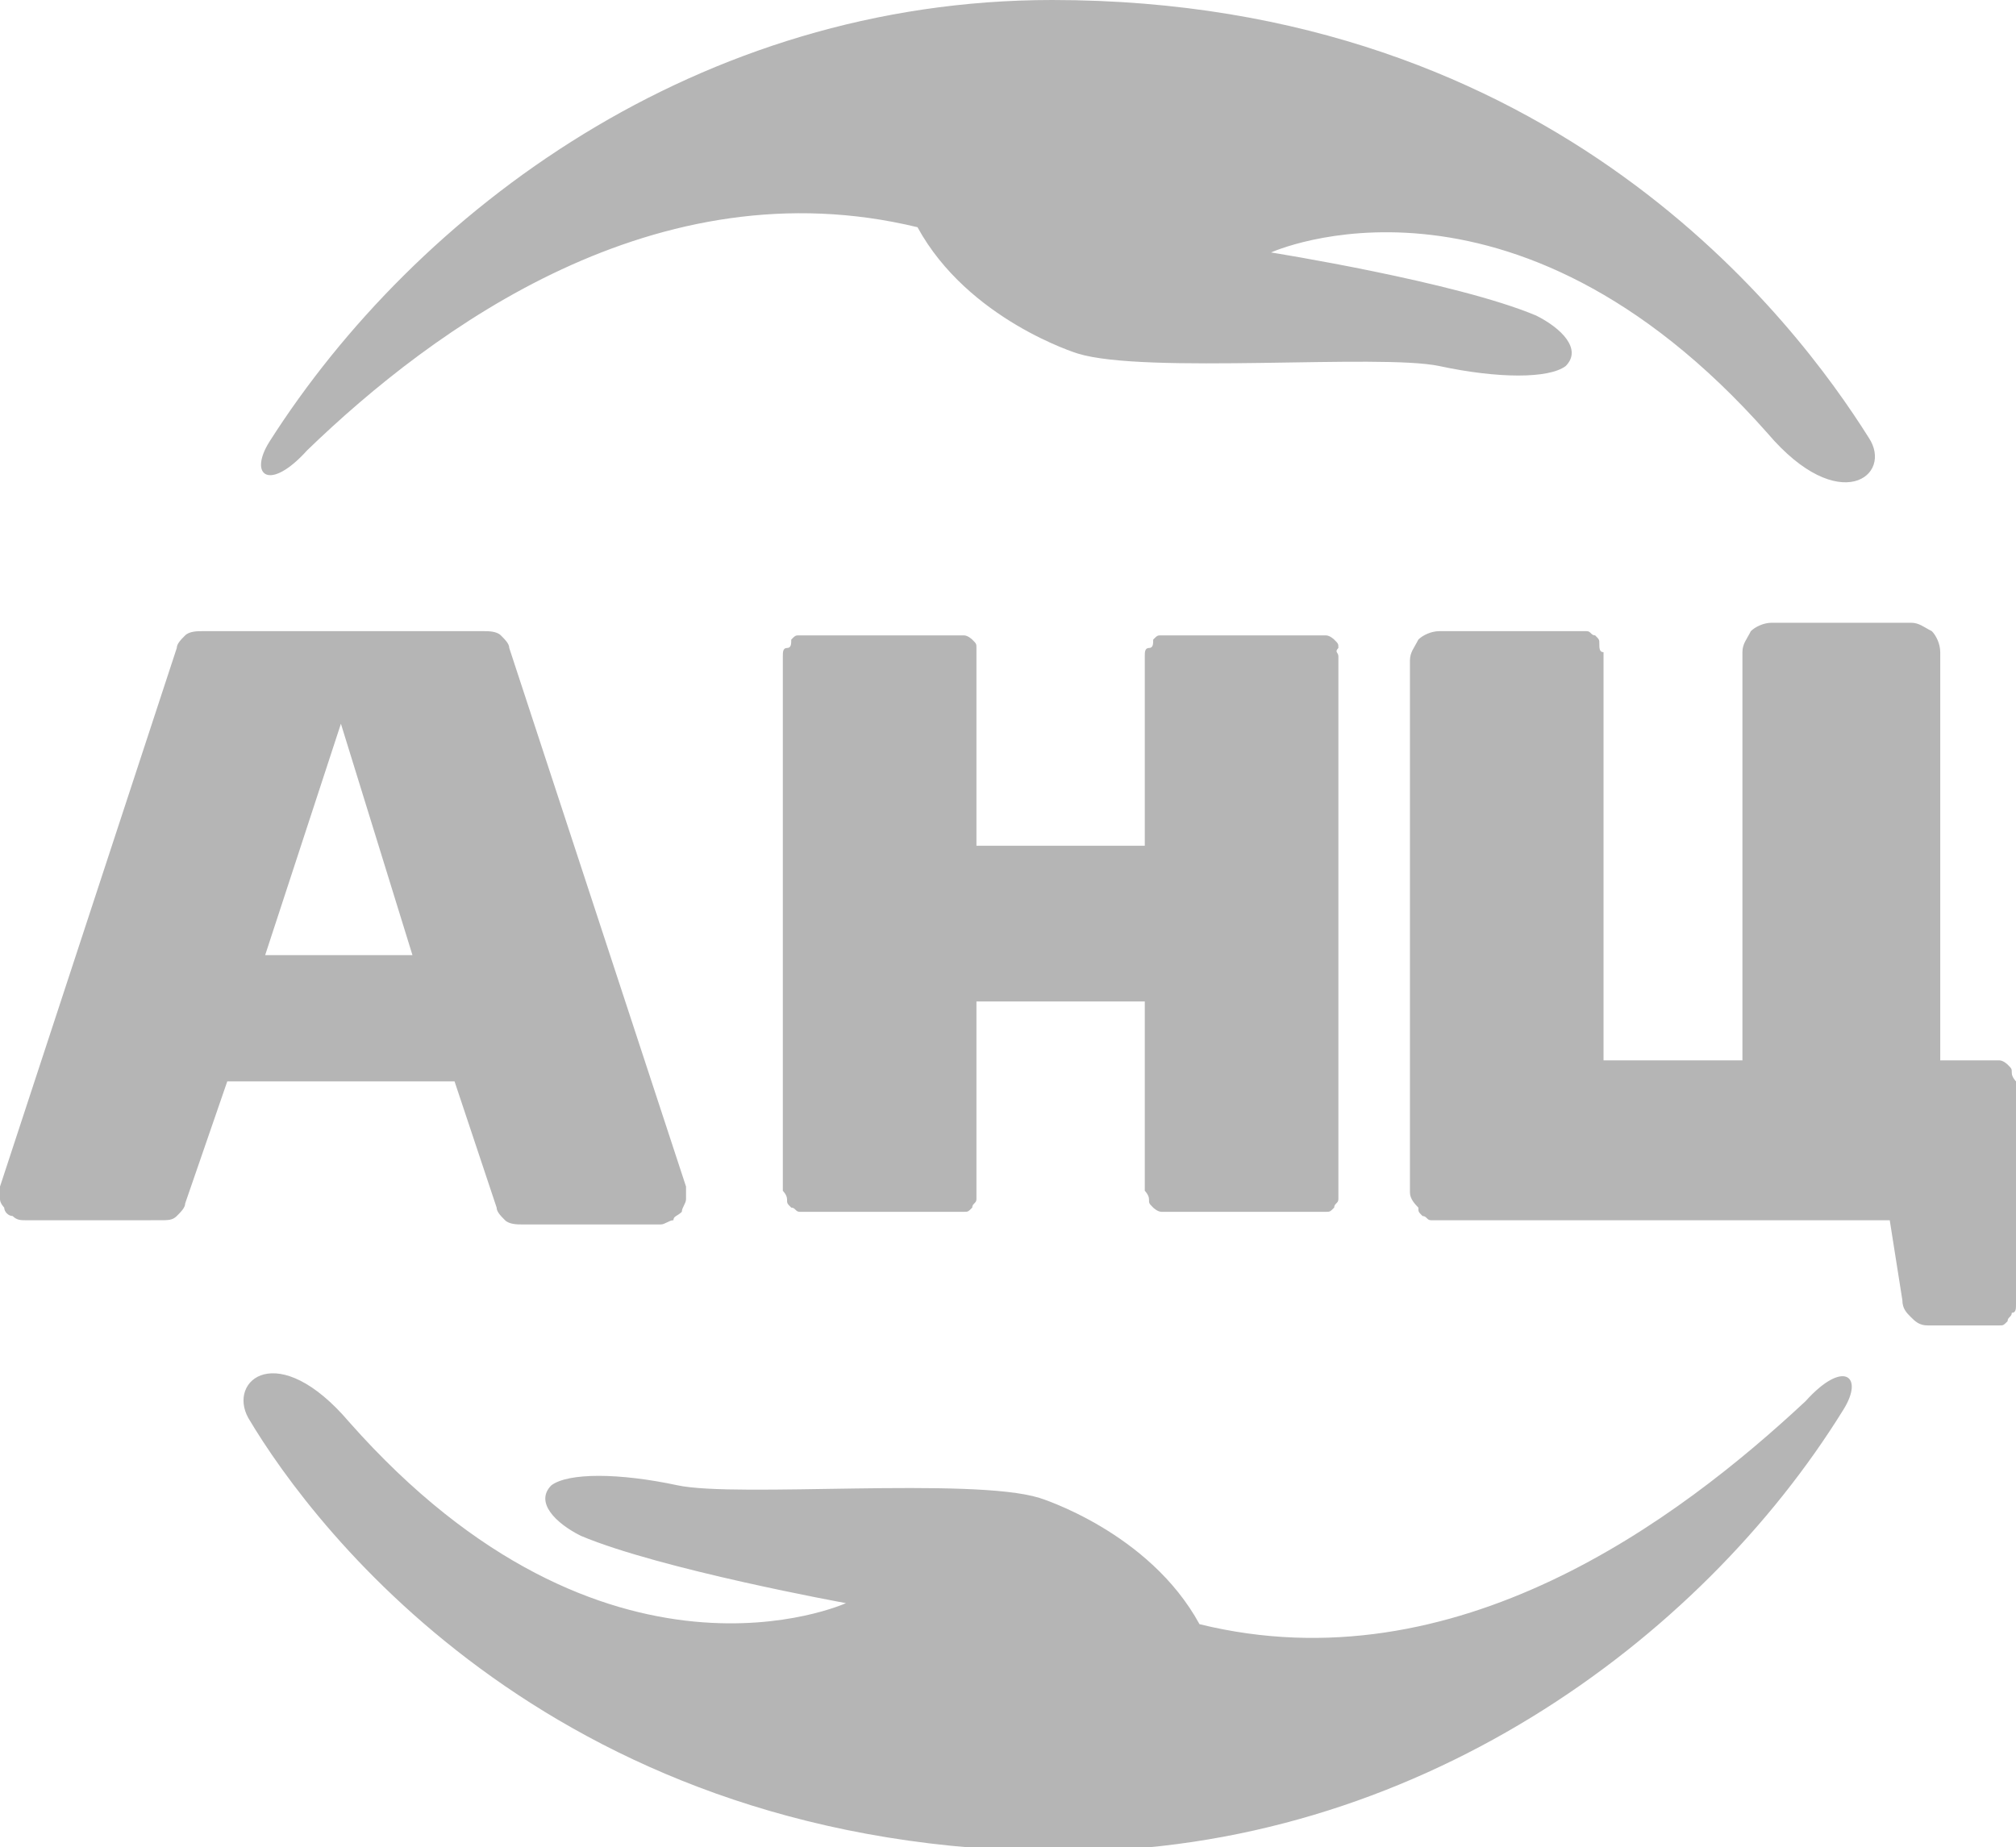 <svg xmlns="http://www.w3.org/2000/svg" xml:space="preserve" style="enable-background:new 0 0 47.9 43.9" viewBox="0 0 47.9 43.9"><path d="M28.5 38.6c-1.2-2.2-3.8-3-3.8-3-1.6-.5-7.2 0-8.6-.3s-2.6-.3-3 0c-.4.4.1.9.7 1.2 1.9.8 6.3 1.6 6.3 1.6s-5.7 2.6-11.8-4.3c-1.7-2-2.9-1-2.4-.1C7.5 36.4 13.3 44 25.3 44c8.3 0 15.1-5 18.5-10.5.5-.8 0-1.2-.9-.2-3 2.8-8.3 6.8-14.4 5.3zM21.8 5.4c1.2 2.2 3.8 3 3.8 3 1.6.5 7.2 0 8.6.3 1.4.3 2.6.3 3 0 .4-.4-.1-.9-.7-1.2-1.9-.8-6.3-1.5-6.3-1.5s5.7-2.6 11.8 4.3c1.7 2 3 1 2.4.1C42.7 7.7 37 0 25 0 16.6 0 9.9 5 6.4 10.5c-.5.8 0 1.2.9.2 3-2.9 8.3-6.8 14.5-5.3z" style="fill:#b5b5b5"/><path d="M10.8 25.7H5.4l-1 2.9c0 .1-.1.2-.2.3-.1.1-.2.1-.4.1H.6c-.1 0-.2 0-.3-.1-.1 0-.2-.1-.2-.2 0 0-.1-.1-.1-.2v-.3l4.2-12.8c0-.1.1-.2.2-.3s.3-.1.4-.1h6.7c.1 0 .3 0 .4.1.1.1.2.2.2.3l4.2 12.8v.3c0 .1-.1.2-.1.3-.1.1-.2.1-.2.2-.1 0-.2.1-.3.1h-3.3c-.1 0-.3 0-.4-.1-.1-.1-.2-.2-.2-.3l-1-3zm-4.5-3h3.5l-1.7-5.5-1.8 5.5zm27.2 5.6V15.7c0-.2.1-.3.2-.5.1-.1.3-.2.5-.2h3.5c.1 0 .1.1.2.1.1.1.1.1.1.2s0 .2.1.2v9.7h3.3v-9.7c0-.2.1-.3.2-.5.1-.1.3-.2.5-.2h3.3c.2 0 .3.1.5.2.1.1.2.3.2.5v9.7h1.4c.1 0 .2.1.2.1.1.1.1.1.1.2s.1.2.1.2V31c0 .1 0 .2-.1.2 0 .1-.1.1-.1.2-.1.1-.1.1-.2.1h-1.7c-.2 0-.3-.1-.4-.2-.1-.1-.2-.2-.2-.4l-.3-1.9H34c-.1 0-.1-.1-.2-.1-.1-.1-.1-.1-.1-.2-.2-.2-.2-.3-.2-.4zm-1.7-12.7v12.9c0 .1-.1.1-.1.2-.1.1-.1.1-.2.1h-3.9c-.1 0-.2-.1-.2-.1-.1-.1-.1-.1-.1-.2s-.1-.2-.1-.2v-4.5h-4v4.7c0 .1-.1.1-.1.2-.1.1-.1.1-.2.1H19c-.1 0-.1-.1-.2-.1-.1-.1-.1-.1-.1-.2s-.1-.2-.1-.2V15.6c0-.1 0-.2.1-.2s.1-.1.1-.2c.1-.1.1-.1.2-.1h3.9c.1 0 .2.1.2.1.1.1.1.1.1.2v4.7h4v-4.5c0-.1 0-.2.1-.2s.1-.1.1-.2c.1-.1.1-.1.2-.1h3.9c.1 0 .2.1.2.1.1.1.1.1.1.2-.1.1 0 .1 0 .2z" style="fill-rule:evenodd;clip-rule:evenodd;fill:#b5b5b5"/></svg>